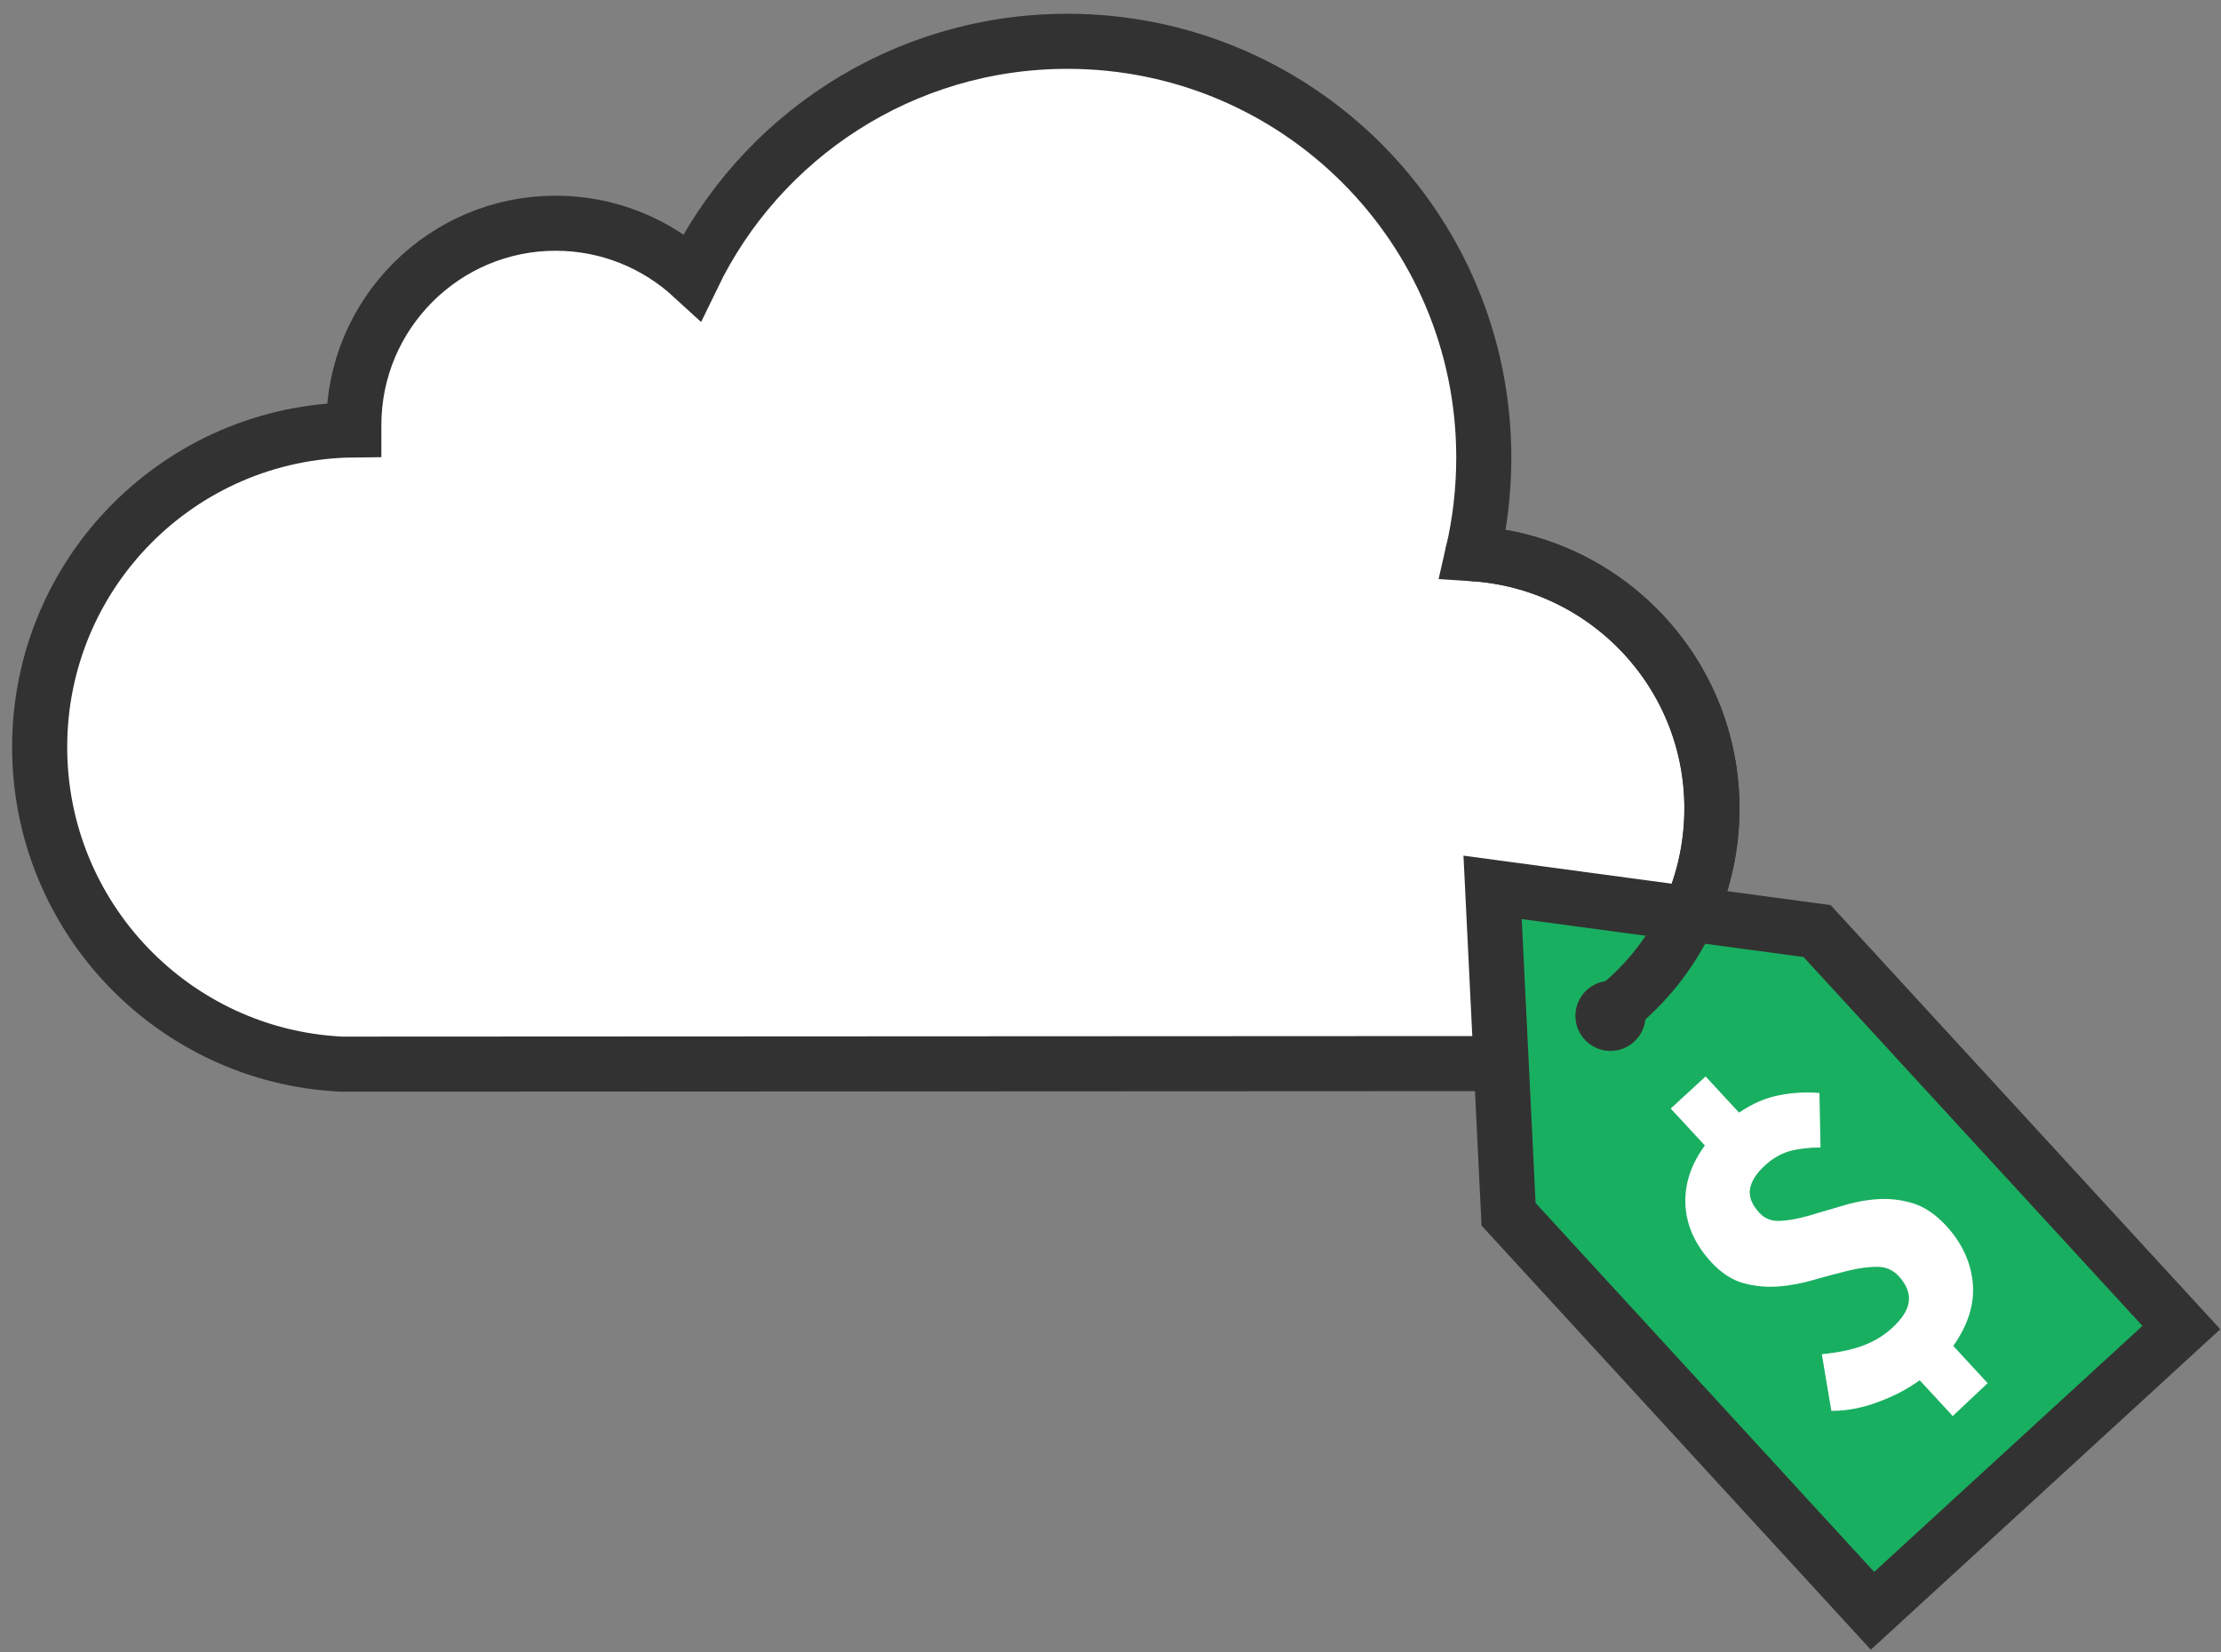 <?xml version="1.0" encoding="UTF-8"?> <svg xmlns="http://www.w3.org/2000/svg" xmlns:xlink="http://www.w3.org/1999/xlink" version="1.1" id="Layer_1" x="0px" y="0px" viewBox="0 0 120.96 90" style="enable-background:new 0 0 120.96 90;" xml:space="preserve"><rect x="0" y="0" width="120.96" height="90" fill="#808080" stroke="none"/> <style type="text/css"> .st0{fill:#FFFFFF;stroke:#333232;stroke-width:3;stroke-linecap:round;stroke-miterlimit:10;} .st1{fill:#19AF60;stroke:#333232;stroke-width:3;stroke-linecap:round;stroke-miterlimit:10;} .st2{fill:#FFFFFF;} .st3{fill:#333232;} .st4{fill:none;stroke:#333232;stroke-width:3;stroke-linecap:round;stroke-miterlimit:10;} </style> <g> <g> <g> <path class="st0" d="M80.21,30.16c0.39-1.68,0.6-3.43,0.6-5.23c0-12.53-10.15-22.68-22.68-22.68c-8.99,0-16.76,5.23-20.42,12.82 c-1.96-1.8-4.57-2.91-7.45-2.91c-6.06,0-10.99,4.93-10.99,10.99c0,0.09,0,0.19,0,0.27C9.8,23.51,2.16,31.21,2.16,40.7 c0,9.26,7.29,16.84,16.45,17.27l61.77-0.03c7.2-0.55,12.86-6.55,12.86-13.9C93.24,36.67,87.48,30.62,80.21,30.16z"></path> </g> </g> <g> <polygon class="st1" points="81.29,48.34 82.16,66.15 101.98,87.75 118.8,72.32 98.96,50.72 "></polygon> <g> <path class="st2" d="M106.35,77.14l-1.8-1.95c-0.63,0.46-1.38,0.86-2.25,1.18c-0.87,0.33-1.72,0.49-2.56,0.49l-0.52-3.09 c0.84-0.08,1.58-0.23,2.2-0.45c0.62-0.23,1.17-0.55,1.64-0.99c0.55-0.5,0.85-0.99,0.9-1.44c0.05-0.45-0.13-0.91-0.55-1.37 c-0.32-0.34-0.7-0.51-1.17-0.51s-1,0.07-1.58,0.21c-0.58,0.14-1.19,0.31-1.84,0.49c-0.64,0.19-1.29,0.32-1.95,0.37 c-0.66,0.05-1.3-0.01-1.92-0.18c-0.62-0.17-1.2-0.55-1.75-1.14c-0.89-0.97-1.35-2-1.41-3.13c-0.05-1.12,0.3-2.19,1.06-3.23 l-1.86-2.01l1.9-1.75l1.82,1.97c0.71-0.48,1.43-0.8,2.16-0.94c0.73-0.15,1.47-0.19,2.22-0.13l0.06,2.97 c-0.65,0-1.21,0.07-1.69,0.2c-0.47,0.14-0.92,0.39-1.34,0.78c-0.47,0.43-0.74,0.86-0.81,1.28c-0.07,0.42,0.1,0.86,0.51,1.3 c0.29,0.32,0.66,0.46,1.11,0.44c0.45-0.02,0.96-0.11,1.53-0.27c0.56-0.16,1.16-0.34,1.8-0.53c0.63-0.2,1.28-0.33,1.94-0.38 c0.66-0.05,1.31,0.02,1.95,0.21c0.64,0.19,1.25,0.6,1.83,1.22c0.86,0.94,1.35,1.97,1.46,3.12c0.11,1.14-0.25,2.29-1.06,3.44 l1.87,2.03L106.35,77.14z"></path> </g> <circle class="st3" cx="87.71" cy="55.34" r="1.91"></circle> </g> <path class="st4" d="M88.04,54.9c3.17-2.55,5.19-6.47,5.19-10.86c0.01-7.37-5.75-13.42-13.02-13.88"></path> </g> </svg> 